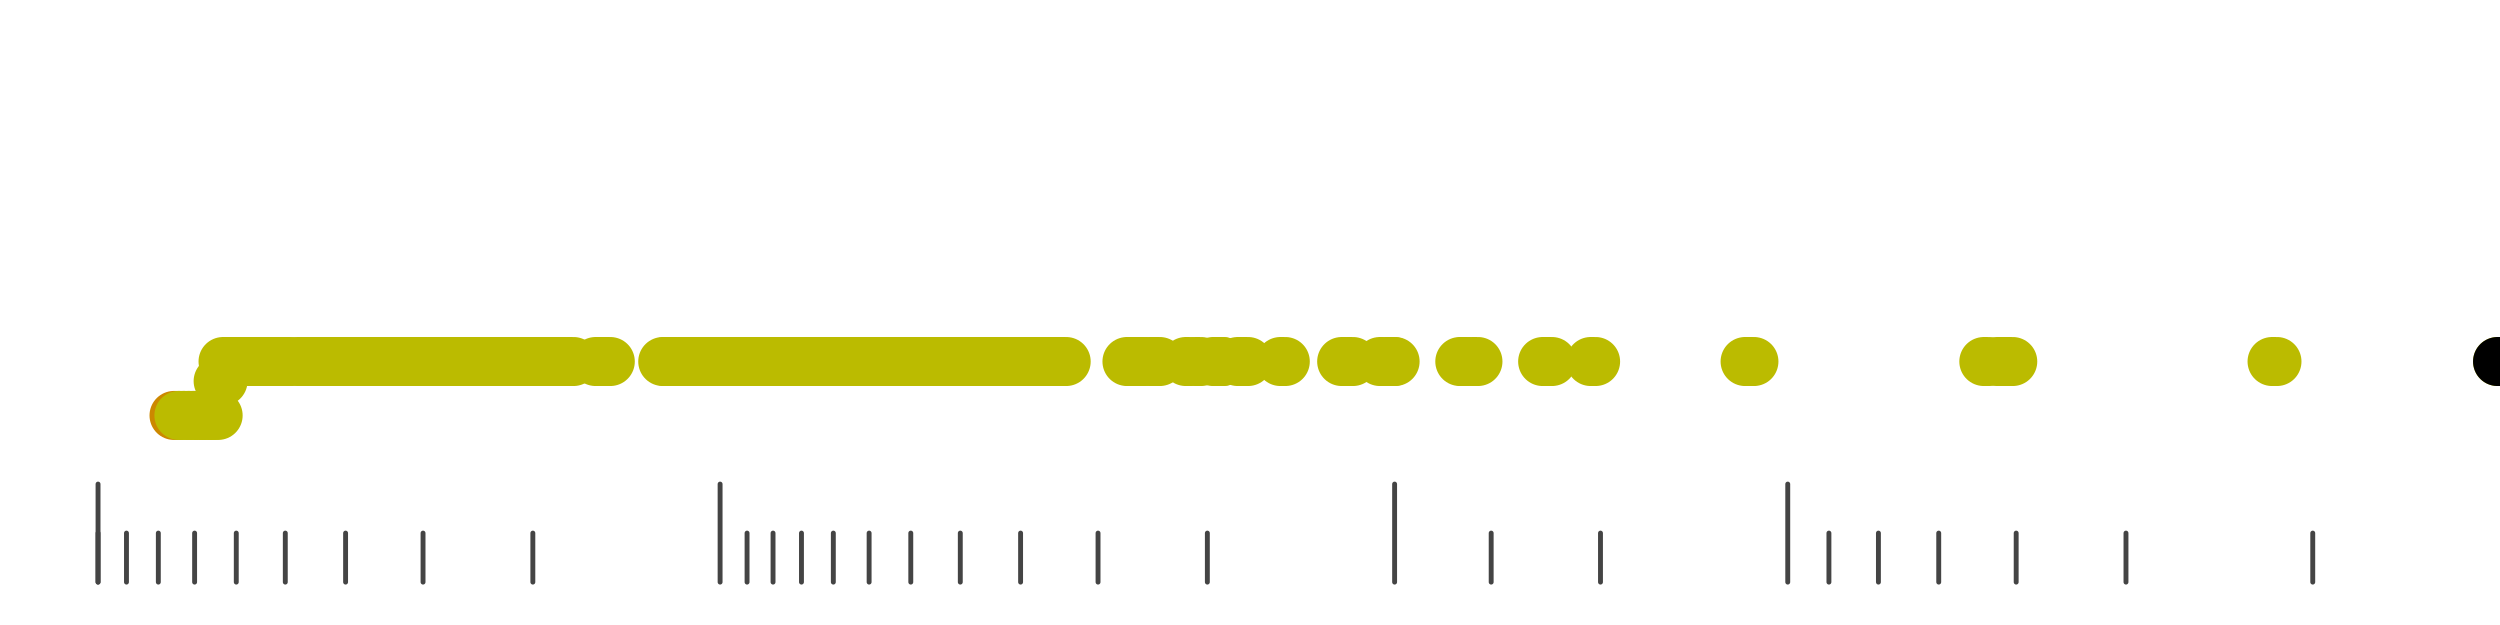 <?xml version="1.0" standalone="no"?>
<!DOCTYPE svg PUBLIC "-//W3C//DTD SVG 1.1//EN" "http://www.w3.org/Graphics/SVG/1.1/DTD/svg11.dtd">
<svg version="1.1" viewBox="-10 -10 510 110" width="0.8in" height="0.2in" xmlns="http://www.w3.org/2000/svg">
<g stroke-linecap="round" stroke-linejoin="round" fill="none" stroke-width="10.0" stroke="black">
<polyline stroke="#444444" stroke-width="1.0" points="461.8,90.0 461.8,100.0"/>
<polyline stroke="#444444" stroke-width="1.0" points="423.7,90.0 423.7,100.0"/>
<polyline stroke="#444444" stroke-width="1.0" points="401.3,90.0 401.3,100.0"/>
<polyline stroke="#444444" stroke-width="1.0" points="385.5,90.0 385.5,100.0"/>
<polyline stroke="#444444" stroke-width="1.0" points="373.2,90.0 373.2,100.0"/>
<polyline stroke="#444444" stroke-width="1.0" points="363.1,90.0 363.1,100.0"/>
<polyline stroke="#444444" stroke-width="1.0" points="354.7,80.0 354.7,100.0"/>
<polyline stroke="#444444" stroke-width="1.0" points="316.5,90.0 316.5,100.0"/>
<polyline stroke="#444444" stroke-width="1.0" points="294.2,90.0 294.2,100.0"/>
<polyline stroke="#444444" stroke-width="1.0" points="274.5,80.0 274.5,100.0"/>
<polyline stroke="#444444" stroke-width="1.0" points="236.3,90.0 236.3,100.0"/>
<polyline stroke="#444444" stroke-width="1.0" points="214.0,90.0 214.0,100.0"/>
<polyline stroke="#444444" stroke-width="1.0" points="198.2,90.0 198.2,100.0"/>
<polyline stroke="#444444" stroke-width="1.0" points="185.9,90.0 185.9,100.0"/>
<polyline stroke="#444444" stroke-width="1.0" points="175.8,90.0 175.8,100.0"/>
<polyline stroke="#444444" stroke-width="1.0" points="167.3,90.0 167.3,100.0"/>
<polyline stroke="#444444" stroke-width="1.0" points="160.0,90.0 160.0,100.0"/>
<polyline stroke="#444444" stroke-width="1.0" points="153.5,90.0 153.5,100.0"/>
<polyline stroke="#444444" stroke-width="1.0" points="147.7,90.0 147.7,100.0"/>
<polyline stroke="#444444" stroke-width="1.0" points="142.4,90.0 142.4,100.0"/>
<polyline stroke="#444444" stroke-width="1.0" points="136.9,80.0 136.9,100.0"/>
<polyline stroke="#444444" stroke-width="1.0" points="98.7,90.0 98.7,100.0"/>
<polyline stroke="#444444" stroke-width="1.0" points="76.3,90.0 76.3,100.0"/>
<polyline stroke="#444444" stroke-width="1.0" points="60.5,90.0 60.5,100.0"/>
<polyline stroke="#444444" stroke-width="1.0" points="48.2,90.0 48.2,100.0"/>
<polyline stroke="#444444" stroke-width="1.0" points="38.2,90.0 38.2,100.0"/>
<polyline stroke="#444444" stroke-width="1.0" points="29.7,90.0 29.7,100.0"/>
<polyline stroke="#444444" stroke-width="1.0" points="22.3,90.0 22.3,100.0"/>
<polyline stroke="#444444" stroke-width="1.0" points="15.8,90.0 15.8,100.0"/>
<polyline stroke="#444444" stroke-width="1.0" points="10.0,90.0 10.0,100.0"/>
<polyline stroke="#444444" stroke-width="1.0" points="10.0,80.0 10.0,100.0"/>
<polyline stroke="#cc8800" points="25.5,66.0 26.5,66.0"/>
<polyline stroke="#bbbb00" points="26.5,66.0 27.5,66.0"/>
<polyline stroke="#bbbb00" points="27.5,66.0 28.5,66.0"/>
<polyline stroke="#bbbb00" points="28.5,66.0 29.5,66.0"/>
<polyline stroke="#bbbb00" points="29.5,66.0 30.5,66.0"/>
<polyline stroke="#bbbb00" points="30.5,66.0 31.5,66.0"/>
<polyline stroke="#bbbb00" points="31.5,66.0 32.5,66.0"/>
<polyline stroke="#bbbb00" points="32.5,66.0 33.5,66.0"/>
<polyline stroke="#bbbb00" points="33.5,66.0 34.5,66.0"/>
<polyline stroke="#bbbb00" points="34.5,59.0 35.5,59.0"/>
<polyline stroke="#bbbb00" points="35.5,55.0 36.5,55.0"/>
<polyline stroke="#bbbb00" points="36.5,55.0 37.5,55.0"/>
<polyline stroke="#bbbb00" points="37.5,55.0 38.5,55.0"/>
<polyline stroke="#bbbb00" points="38.5,55.0 39.5,55.0"/>
<polyline stroke="#bbbb00" points="39.5,55.0 40.5,55.0"/>
<polyline stroke="#bbbb00" points="40.5,55.0 41.5,55.0"/>
<polyline stroke="#bbbb00" points="41.5,55.0 42.5,55.0"/>
<polyline stroke="#bbbb00" points="42.5,55.0 43.5,55.0"/>
<polyline stroke="#bbbb00" points="43.5,55.0 44.5,55.0"/>
<polyline stroke="#bbbb00" points="44.5,55.0 45.5,55.0"/>
<polyline stroke="#bbbb00" points="45.5,55.0 46.5,55.0"/>
<polyline stroke="#bbbb00" points="46.5,55.0 47.5,55.0"/>
<polyline stroke="#bbbb00" points="47.5,55.0 48.5,55.0"/>
<polyline stroke="#bbbb00" points="48.5,55.0 49.5,55.0"/>
<polyline stroke="#bbbb00" points="50.8,55.0 51.8,55.0"/>
<polyline stroke="#bbbb00" points="51.5,55.0 52.5,55.0"/>
<polyline stroke="#bbbb00" points="52.5,55.0 53.5,55.0"/>
<polyline stroke="#bbbb00" points="53.5,55.0 54.5,55.0"/>
<polyline stroke="#bbbb00" points="54.5,55.0 55.5,55.0"/>
<polyline stroke="#bbbb00" points="55.5,55.0 56.5,55.0"/>
<polyline stroke="#bbbb00" points="56.5,55.0 57.5,55.0"/>
<polyline stroke="#bbbb00" points="57.5,55.0 58.5,55.0"/>
<polyline stroke="#bbbb00" points="58.5,55.0 59.5,55.0"/>
<polyline stroke="#bbbb00" points="59.5,55.0 60.5,55.0"/>
<polyline stroke="#bbbb00" points="60.5,55.0 61.5,55.0"/>
<polyline stroke="#bbbb00" points="61.5,55.0 62.5,55.0"/>
<polyline stroke="#bbbb00" points="62.5,55.0 63.5,55.0"/>
<polyline stroke="#bbbb00" points="63.5,55.0 64.5,55.0"/>
<polyline stroke="#bbbb00" points="64.5,55.0 65.5,55.0"/>
<polyline stroke="#bbbb00" points="65.5,55.0 66.5,55.0"/>
<polyline stroke="#bbbb00" points="66.5,55.0 67.5,55.0"/>
<polyline stroke="#bbbb00" points="67.5,55.0 68.5,55.0"/>
<polyline stroke="#bbbb00" points="68.5,55.0 69.5,55.0"/>
<polyline stroke="#bbbb00" points="69.5,55.0 70.5,55.0"/>
<polyline stroke="#bbbb00" points="70.5,55.0 71.5,55.0"/>
<polyline stroke="#bbbb00" points="71.5,55.0 72.5,55.0"/>
<polyline stroke="#bbbb00" points="72.5,55.0 73.5,55.0"/>
<polyline stroke="#bbbb00" points="73.5,55.0 74.5,55.0"/>
<polyline stroke="#bbbb00" points="74.5,55.0 75.5,55.0"/>
<polyline stroke="#bbbb00" points="75.5,55.0 76.5,55.0"/>
<polyline stroke="#bbbb00" points="76.5,55.0 77.5,55.0"/>
<polyline stroke="#bbbb00" points="77.5,55.0 78.5,55.0"/>
<polyline stroke="#bbbb00" points="78.5,55.0 79.5,55.0"/>
<polyline stroke="#bbbb00" points="79.6,55.0 80.6,55.0"/>
<polyline stroke="#bbbb00" points="80.5,55.0 81.5,55.0"/>
<polyline stroke="#bbbb00" points="81.5,55.0 82.5,55.0"/>
<polyline stroke="#bbbb00" points="82.5,55.0 83.5,55.0"/>
<polyline stroke="#bbbb00" points="83.5,55.0 84.5,55.0"/>
<polyline stroke="#bbbb00" points="84.5,55.0 85.5,55.0"/>
<polyline stroke="#bbbb00" points="85.5,55.0 86.5,55.0"/>
<polyline stroke="#bbbb00" points="86.5,55.0 87.5,55.0"/>
<polyline stroke="#bbbb00" points="87.5,55.0 88.5,55.0"/>
<polyline stroke="#bbbb00" points="88.5,55.0 89.5,55.0"/>
<polyline stroke="#bbbb00" points="89.5,55.0 90.5,55.0"/>
<polyline stroke="#bbbb00" points="90.5,55.0 91.5,55.0"/>
<polyline stroke="#bbbb00" points="91.5,55.0 92.5,55.0"/>
<polyline stroke="#bbbb00" points="92.5,55.0 93.5,55.0"/>
<polyline stroke="#bbbb00" points="93.5,55.0 94.5,55.0"/>
<polyline stroke="#bbbb00" points="94.5,55.0 95.5,55.0"/>
<polyline stroke="#bbbb00" points="95.5,55.0 96.5,55.0"/>
<polyline stroke="#bbbb00" points="96.5,55.0 97.5,55.0"/>
<polyline stroke="#bbbb00" points="97.5,55.0 98.5,55.0"/>
<polyline stroke="#bbbb00" points="98.5,55.0 99.5,55.0"/>
<polyline stroke="#bbbb00" points="99.5,55.0 100.5,55.0"/>
<polyline stroke="#bbbb00" points="100.5,55.0 101.5,55.0"/>
<polyline stroke="#bbbb00" points="101.5,55.0 102.5,55.0"/>
<polyline stroke="#bbbb00" points="102.5,55.0 103.5,55.0"/>
<polyline stroke="#bbbb00" points="103.5,55.0 104.5,55.0"/>
<polyline stroke="#bbbb00" points="104.5,55.0 105.5,55.0"/>
<polyline stroke="#bbbb00" points="106.0,55.0 107.0,55.0"/>
<polyline stroke="#bbbb00" points="111.5,55.0 112.5,55.0"/>
<polyline stroke="#bbbb00" points="112.5,55.0 113.5,55.0"/>
<polyline stroke="#bbbb00" points="113.5,55.0 114.5,55.0"/>
<polyline stroke="#bbbb00" points="125.2,55.0 126.2,55.0"/>
<polyline stroke="#bbbb00" points="125.7,55.0 126.7,55.0"/>
<polyline stroke="#bbbb00" points="126.5,55.0 127.5,55.0"/>
<polyline stroke="#bbbb00" points="127.5,55.0 128.5,55.0"/>
<polyline stroke="#bbbb00" points="128.5,55.0 129.5,55.0"/>
<polyline stroke="#bbbb00" points="129.5,55.0 130.5,55.0"/>
<polyline stroke="#bbbb00" points="130.5,55.0 131.5,55.0"/>
<polyline stroke="#bbbb00" points="131.5,55.0 132.5,55.0"/>
<polyline stroke="#bbbb00" points="132.5,55.0 133.5,55.0"/>
<polyline stroke="#bbbb00" points="133.5,55.0 134.5,55.0"/>
<polyline stroke="#bbbb00" points="134.5,55.0 135.5,55.0"/>
<polyline stroke="#bbbb00" points="135.5,55.0 136.5,55.0"/>
<polyline stroke="#bbbb00" points="136.5,55.0 137.5,55.0"/>
<polyline stroke="#bbbb00" points="137.5,55.0 138.5,55.0"/>
<polyline stroke="#bbbb00" points="138.5,55.0 139.5,55.0"/>
<polyline stroke="#bbbb00" points="139.5,55.0 140.5,55.0"/>
<polyline stroke="#bbbb00" points="140.5,55.0 141.5,55.0"/>
<polyline stroke="#bbbb00" points="141.5,55.0 142.5,55.0"/>
<polyline stroke="#bbbb00" points="142.5,55.0 143.5,55.0"/>
<polyline stroke="#bbbb00" points="143.5,55.0 144.5,55.0"/>
<polyline stroke="#bbbb00" points="144.5,55.0 145.5,55.0"/>
<polyline stroke="#bbbb00" points="145.5,55.0 146.5,55.0"/>
<polyline stroke="#bbbb00" points="146.5,55.0 147.5,55.0"/>
<polyline stroke="#bbbb00" points="147.5,55.0 148.5,55.0"/>
<polyline stroke="#bbbb00" points="148.5,55.0 149.5,55.0"/>
<polyline stroke="#bbbb00" points="149.5,55.0 150.5,55.0"/>
<polyline stroke="#bbbb00" points="150.5,55.0 151.5,55.0"/>
<polyline stroke="#bbbb00" points="151.5,55.0 152.5,55.0"/>
<polyline stroke="#bbbb00" points="152.5,55.0 153.5,55.0"/>
<polyline stroke="#bbbb00" points="154.4,55.0 155.4,55.0"/>
<polyline stroke="#bbbb00" points="154.5,55.0 155.5,55.0"/>
<polyline stroke="#bbbb00" points="155.5,55.0 156.5,55.0"/>
<polyline stroke="#bbbb00" points="156.5,55.0 157.5,55.0"/>
<polyline stroke="#bbbb00" points="157.5,55.0 158.5,55.0"/>
<polyline stroke="#bbbb00" points="158.5,55.0 159.5,55.0"/>
<polyline stroke="#bbbb00" points="159.5,55.0 160.5,55.0"/>
<polyline stroke="#bbbb00" points="160.5,55.0 161.5,55.0"/>
<polyline stroke="#bbbb00" points="161.5,55.0 162.5,55.0"/>
<polyline stroke="#bbbb00" points="162.5,55.0 163.5,55.0"/>
<polyline stroke="#bbbb00" points="163.5,55.0 164.5,55.0"/>
<polyline stroke="#bbbb00" points="164.5,55.0 165.5,55.0"/>
<polyline stroke="#bbbb00" points="165.5,55.0 166.5,55.0"/>
<polyline stroke="#bbbb00" points="166.5,55.0 167.5,55.0"/>
<polyline stroke="#bbbb00" points="167.5,55.0 168.5,55.0"/>
<polyline stroke="#bbbb00" points="168.5,55.0 169.5,55.0"/>
<polyline stroke="#bbbb00" points="169.5,55.0 170.5,55.0"/>
<polyline stroke="#bbbb00" points="170.5,55.0 171.5,55.0"/>
<polyline stroke="#bbbb00" points="171.5,55.0 172.5,55.0"/>
<polyline stroke="#bbbb00" points="172.5,55.0 173.5,55.0"/>
<polyline stroke="#bbbb00" points="173.5,55.0 174.5,55.0"/>
<polyline stroke="#bbbb00" points="174.5,55.0 175.5,55.0"/>
<polyline stroke="#bbbb00" points="175.5,55.0 176.5,55.0"/>
<polyline stroke="#bbbb00" points="176.5,55.0 177.5,55.0"/>
<polyline stroke="#bbbb00" points="177.5,55.0 178.5,55.0"/>
<polyline stroke="#bbbb00" points="178.5,55.0 179.5,55.0"/>
<polyline stroke="#bbbb00" points="179.5,55.0 180.5,55.0"/>
<polyline stroke="#bbbb00" points="180.5,55.0 181.5,55.0"/>
<polyline stroke="#bbbb00" points="181.5,55.0 182.5,55.0"/>
<polyline stroke="#bbbb00" points="182.5,55.0 183.5,55.0"/>
<polyline stroke="#bbbb00" points="183.5,55.0 184.5,55.0"/>
<polyline stroke="#bbbb00" points="184.5,55.0 185.5,55.0"/>
<polyline stroke="#bbbb00" points="185.5,55.0 186.5,55.0"/>
<polyline stroke="#bbbb00" points="186.5,55.0 187.5,55.0"/>
<polyline stroke="#bbbb00" points="187.5,55.0 188.5,55.0"/>
<polyline stroke="#bbbb00" points="188.5,55.0 189.5,55.0"/>
<polyline stroke="#bbbb00" points="189.5,55.0 190.5,55.0"/>
<polyline stroke="#bbbb00" points="190.5,55.0 191.5,55.0"/>
<polyline stroke="#bbbb00" points="191.5,55.0 192.5,55.0"/>
<polyline stroke="#bbbb00" points="192.5,55.0 193.5,55.0"/>
<polyline stroke="#bbbb00" points="193.5,55.0 194.5,55.0"/>
<polyline stroke="#bbbb00" points="194.5,55.0 195.5,55.0"/>
<polyline stroke="#bbbb00" points="195.5,55.0 196.5,55.0"/>
<polyline stroke="#bbbb00" points="196.5,55.0 197.5,55.0"/>
<polyline stroke="#bbbb00" points="197.5,55.0 198.5,55.0"/>
<polyline stroke="#bbbb00" points="198.5,55.0 199.5,55.0"/>
<polyline stroke="#bbbb00" points="199.5,55.0 200.5,55.0"/>
<polyline stroke="#bbbb00" points="200.5,55.0 201.5,55.0"/>
<polyline stroke="#bbbb00" points="201.5,55.0 202.5,55.0"/>
<polyline stroke="#bbbb00" points="202.5,55.0 203.5,55.0"/>
<polyline stroke="#bbbb00" points="203.5,55.0 204.5,55.0"/>
<polyline stroke="#bbbb00" points="204.5,55.0 205.5,55.0"/>
<polyline stroke="#bbbb00" points="205.5,55.0 206.5,55.0"/>
<polyline stroke="#bbbb00" points="206.5,55.0 207.5,55.0"/>
<polyline stroke="#bbbb00" points="219.9,55.0 220.9,55.0"/>
<polyline stroke="#bbbb00" points="220.7,55.0 221.7,55.0"/>
<polyline stroke="#bbbb00" points="222.1,55.0 223.1,55.0"/>
<polyline stroke="#bbbb00" points="222.5,55.0 223.5,55.0"/>
<polyline stroke="#bbbb00" points="224.7,55.0 225.7,55.0"/>
<polyline stroke="#bbbb00" points="225.6,55.0 226.6,55.0"/>
<polyline stroke="#bbbb00" points="231.9,55.0 232.9,55.0"/>
<polyline stroke="#bbbb00" points="234.0,55.0 235.0,55.0"/>
<polyline stroke="#bbbb00" points="237.5,55.0 238.5,55.0"/>
<polyline stroke="#bbbb00" points="238.3,55.0 239.3,55.0"/>
<polyline stroke="#bbbb00" points="238.5,55.0 239.5,55.0"/>
<polyline stroke="#bbbb00" points="242.5,55.0 243.5,55.0"/>
<polyline stroke="#bbbb00" points="243.6,55.0 244.6,55.0"/>
<polyline stroke="#bbbb00" points="251.2,55.0 252.2,55.0"/>
<polyline stroke="#bbbb00" points="263.7,55.0 264.7,55.0"/>
<polyline stroke="#bbbb00" points="265.0,55.0 266.0,55.0"/>
<polyline stroke="#bbbb00" points="271.5,55.0 272.5,55.0"/>
<polyline stroke="#bbbb00" points="273.3,55.0 274.3,55.0"/>
<polyline stroke="#bbbb00" points="273.6,55.0 274.6,55.0"/>
<polyline stroke="#bbbb00" points="287.8,55.0 288.8,55.0"/>
<polyline stroke="#bbbb00" points="288.5,55.0 289.5,55.0"/>
<polyline stroke="#bbbb00" points="290.5,55.0 291.5,55.0"/>
<polyline stroke="#bbbb00" points="304.7,55.0 305.7,55.0"/>
<polyline stroke="#bbbb00" points="305.6,55.0 306.6,55.0"/>
<polyline stroke="#bbbb00" points="314.5,55.0 315.5,55.0"/>
<polyline stroke="#bbbb00" points="346.0,55.0 347.0,55.0"/>
<polyline stroke="#bbbb00" points="346.8,55.0 347.8,55.0"/>
<polyline stroke="#bbbb00" points="394.7,55.0 395.7,55.0"/>
<polyline stroke="#bbbb00" points="397.5,55.0 398.5,55.0"/>
<polyline stroke="#bbbb00" points="398.2,55.0 399.2,55.0"/>
<polyline stroke="#bbbb00" points="399.6,55.0 400.6,55.0"/>
<polyline stroke="#bbbb00" points="453.5,55.0 454.5,55.0"/>
<polyline stroke="#bbbb00" points="499.5,55.0 500.5,55.0"/>
<polyline stroke="#000000" points="499.5,55.0 500.5,55.0"/>
</g>
</svg>
